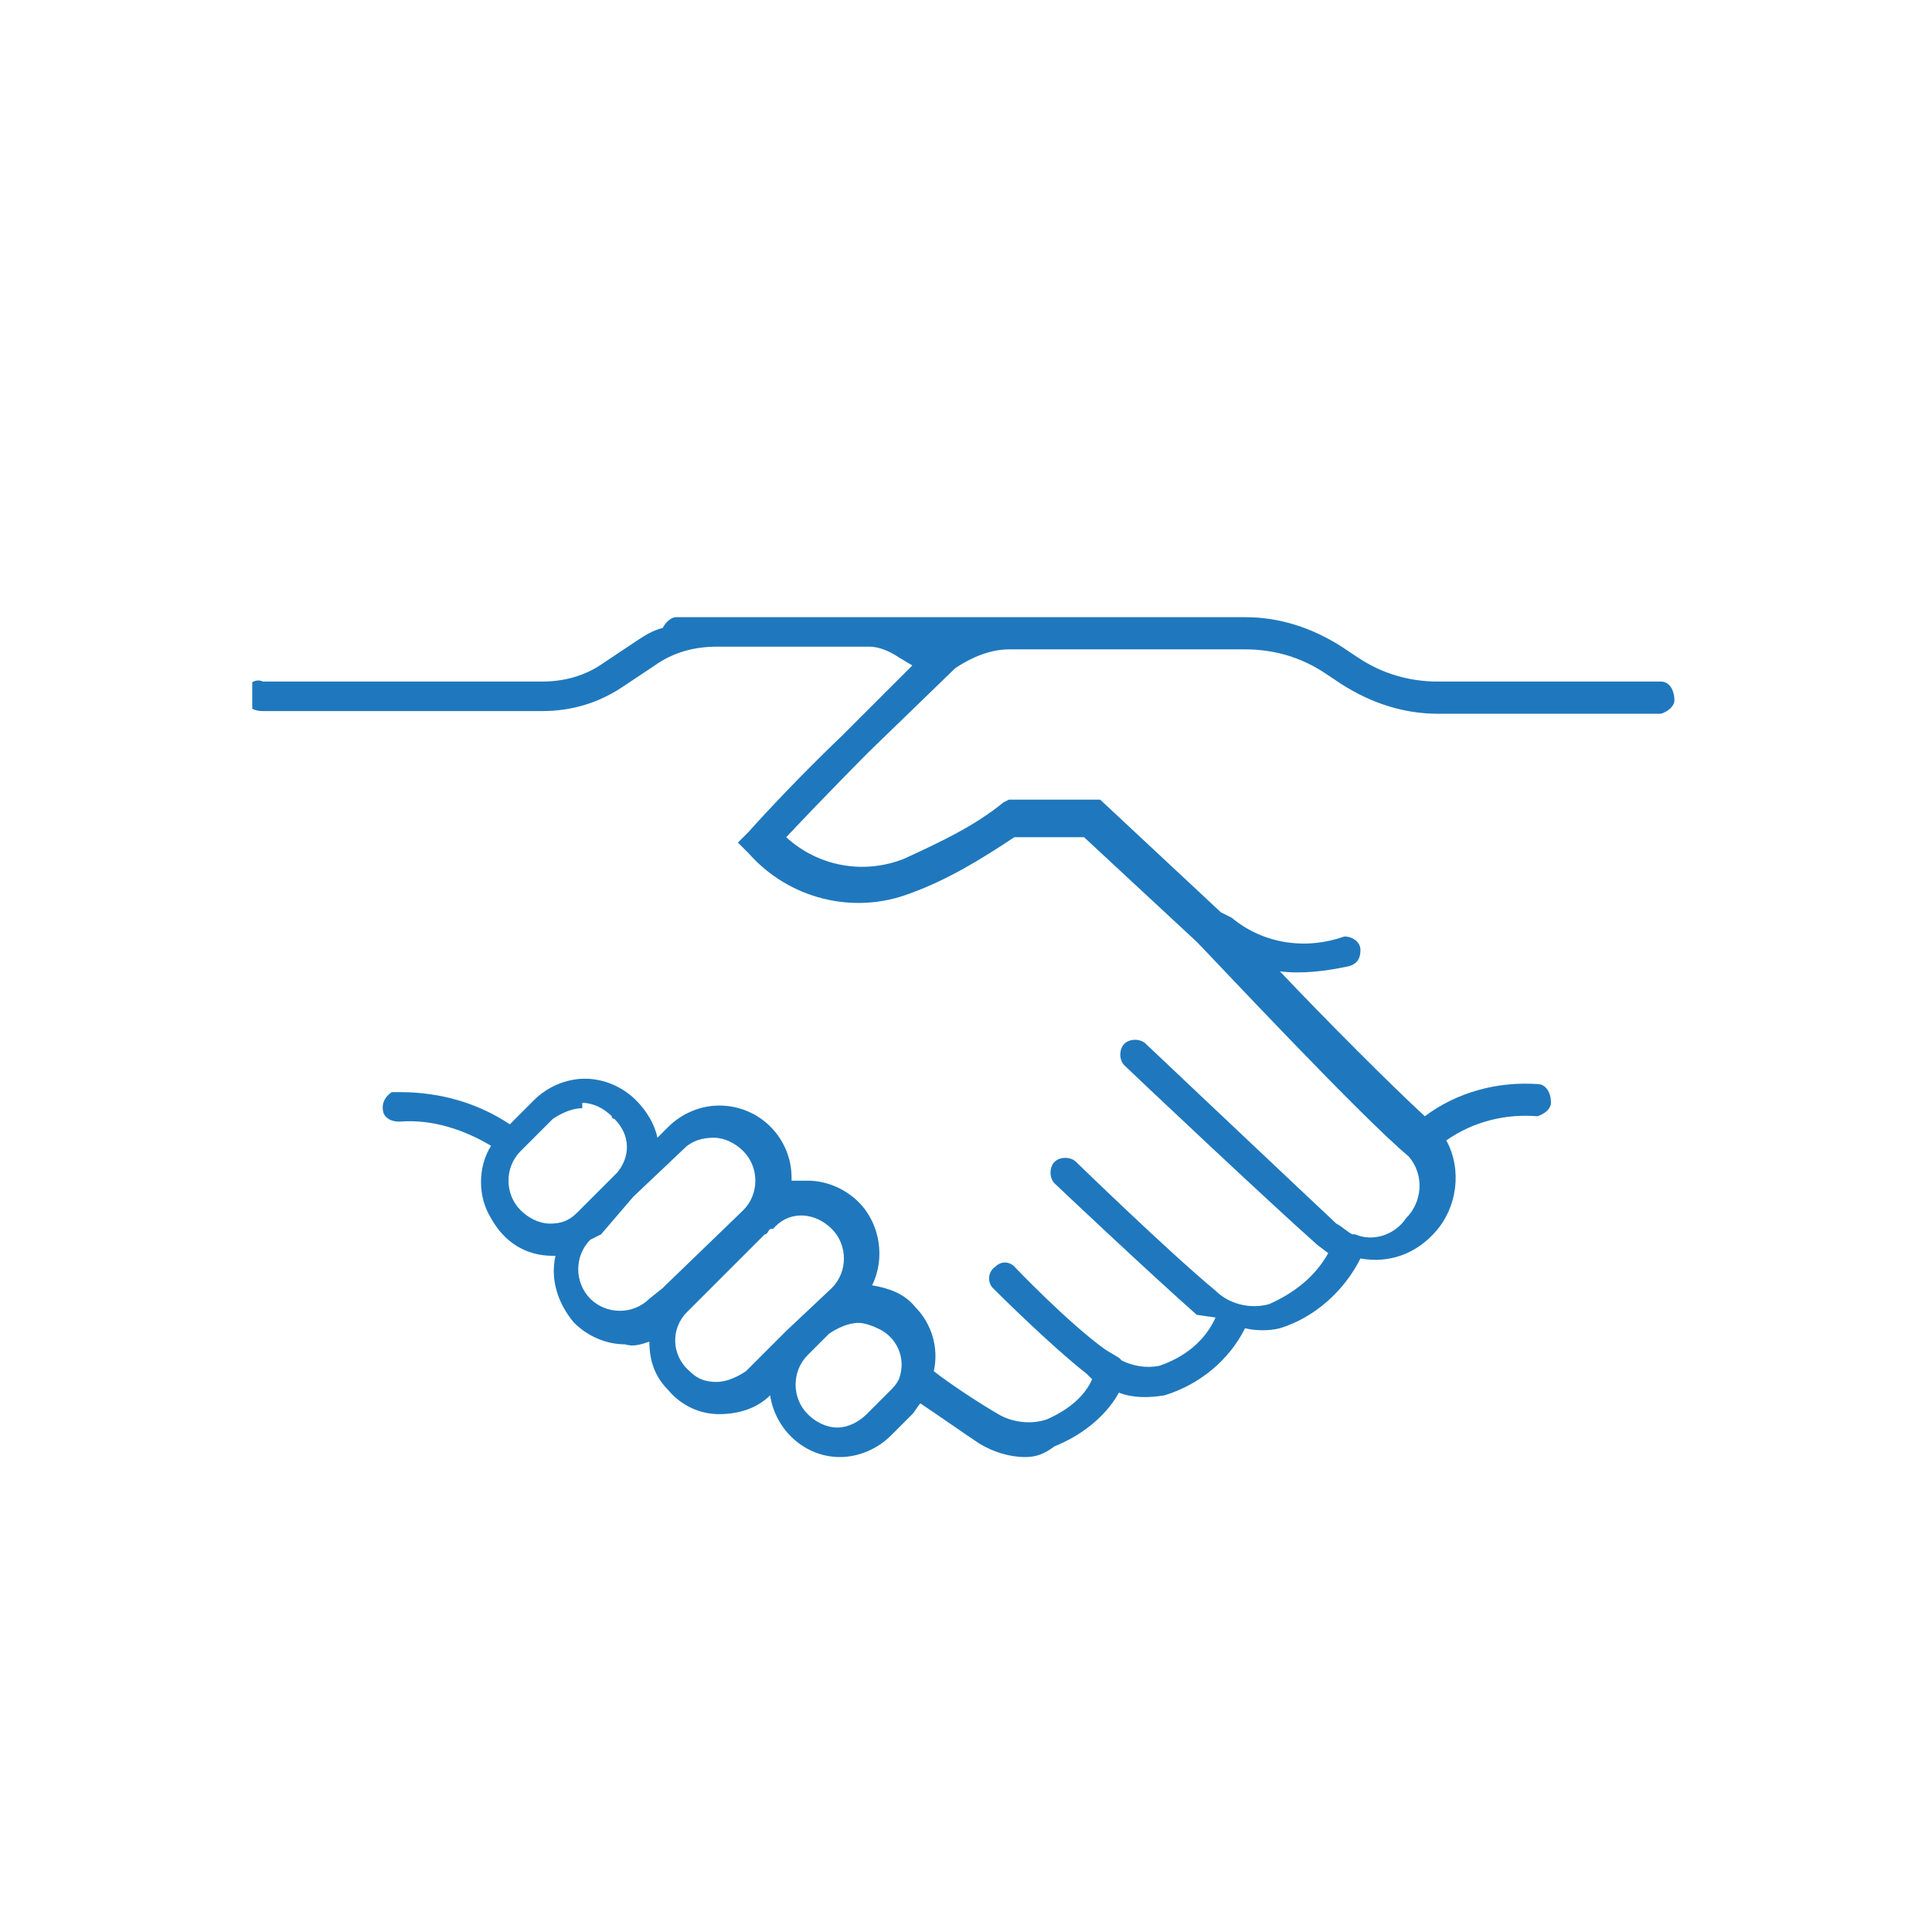 <?xml version="1.0" encoding="utf-8"?>
<!-- Generator: Adobe Illustrator 27.0.0, SVG Export Plug-In . SVG Version: 6.00 Build 0)  -->
<svg version="1.1" id="Layer_1" xmlns="http://www.w3.org/2000/svg" xmlns:xlink="http://www.w3.org/1999/xlink" x="0px" y="0px"
	 viewBox="0 0 72 72" enable-background="new 0 0 72 72" xml:space="preserve">
<g>
	<g>
		<defs>
			<rect id="SVGID_1_" x="9.4" y="22.8" width="53.1" height="31.5"/>
		</defs>
		<clipPath id="SVGID_00000114774490639533660270000017532989746025292678_">
			<use xlink:href="#SVGID_1_"  overflow="visible"/>
		</clipPath>
		<g clip-path="url(#SVGID_00000114774490639533660270000017532989746025292678_)">
			<path fill="#1F78BD" d="M38.2,54.3c-0.6,0-1.2-0.2-1.7-0.5c-0.6-0.4-1.6-1.1-2.2-1.5c-0.1,0.1-0.2,0.3-0.3,0.4l-0.8,0.8
				c-0.5,0.5-1.2,0.8-1.9,0.8c-1.3,0-2.4-1-2.6-2.3c-0.5,0.5-1.2,0.7-1.9,0.7c-0.7,0-1.4-0.3-1.9-0.9c-0.5-0.5-0.7-1.1-0.7-1.8
				c-0.3,0.1-0.6,0.2-0.9,0.1c-0.7,0-1.4-0.3-1.9-0.8c-0.6-0.7-0.9-1.6-0.7-2.5h-0.1c-1,0-1.8-0.5-2.3-1.4c-0.5-0.8-0.5-1.9,0-2.7
				c-1-0.6-2.2-1-3.4-0.9c-0.3,0-0.5-0.1-0.6-0.3c-0.1-0.3,0-0.6,0.3-0.8c0,0,0.1,0,0.1,0c0.1,0,0.2,0,0.2,0c1.5,0,2.9,0.4,4.1,1.2
				l0.9-0.9c0.5-0.5,1.2-0.8,1.9-0.8c0.7,0,1.4,0.3,1.9,0.8c0.4,0.4,0.7,0.9,0.8,1.4l0.4-0.4c0.5-0.5,1.2-0.8,1.9-0.8
				c1.5,0,2.7,1.2,2.7,2.7c0,0,0,0.1,0,0.1c0.2,0,0.4,0,0.6,0c0.7,0,1.4,0.3,1.9,0.8c0.8,0.8,1,2.1,0.5,3.1c0.6,0.1,1.2,0.3,1.6,0.8
				c0.6,0.6,0.9,1.5,0.7,2.4c0.5,0.4,1.7,1.2,2.4,1.6c0.5,0.3,1.2,0.4,1.8,0.2c0.7-0.3,1.4-0.8,1.7-1.5l-0.2-0.2
				c-1.4-1.1-3.4-3.1-3.5-3.2c-0.2-0.2-0.2-0.6,0.1-0.8c0.2-0.2,0.5-0.2,0.7,0c0,0,2,2.1,3.4,3.1l0.5,0.3l0.1,0.1
				c0.4,0.2,0.9,0.3,1.4,0.2c0.9-0.3,1.7-0.9,2.1-1.8L44.6,49c-1.7-1.5-5.2-4.8-5.3-4.9c-0.2-0.2-0.2-0.6,0-0.8
				c0.2-0.2,0.6-0.2,0.8,0c0,0,3.5,3.4,5.2,4.8c0.5,0.5,1.3,0.7,2,0.5c0.9-0.4,1.7-1,2.2-1.9l-0.4-0.3c-1.7-1.5-7-6.5-7.2-6.7
				c-0.2-0.2-0.2-0.6,0-0.8c0.2-0.2,0.6-0.2,0.8,0c0,0,0,0,0,0c0,0,5.5,5.2,7.1,6.7c0.2,0.1,0.4,0.3,0.6,0.4h0.1
				c0.7,0.3,1.5,0,1.9-0.6c0.6-0.6,0.7-1.6,0.1-2.3c-1.8-1.5-7.5-7.6-7.9-8l-4.2-3.9h-2.6c-1.2,0.8-2.5,1.6-3.9,2.1
				c-2.1,0.8-4.5,0.2-6-1.5l-0.4-0.4l0.4-0.4c1.7-1.9,3.5-3.6,3.5-3.6l2.6-2.6l-0.5-0.3c-0.3-0.2-0.7-0.4-1.1-0.4h-5.7
				c-0.8,0-1.6,0.2-2.3,0.7l-1.2,0.8c-0.9,0.6-1.9,0.9-3,0.9H9.8c-0.3,0-0.5-0.1-0.6-0.3c-0.1-0.2,0-0.5,0.1-0.7
				c0.1-0.1,0.3-0.2,0.5-0.1h10.4c0.8,0,1.6-0.2,2.3-0.7l1.2-0.8c0.3-0.2,0.6-0.4,1-0.5c0.1-0.2,0.3-0.4,0.5-0.4h21.2
				c1.3,0,2.5,0.4,3.6,1.1l0.6,0.4c0.9,0.6,1.9,0.9,3,0.9h8.3c0.3,0,0.5,0.3,0.5,0.7c0,0.2-0.2,0.4-0.5,0.5h-8.3
				c-1.3,0-2.5-0.4-3.6-1.1l-0.6-0.4c-0.9-0.6-1.9-0.9-3-0.9h-8.8c-0.7,0-1.4,0.3-2,0.7L32.4,28c0,0-1.5,1.5-3.1,3.2
				c1.2,1.1,2.9,1.4,4.4,0.8c1.3-0.6,2.6-1.2,3.7-2.1l0.2-0.1H41l4.5,4.2l0.4,0.2c1.2,1,2.8,1.2,4.2,0.7c0.3,0,0.6,0.2,0.6,0.5
				c0,0.3-0.1,0.5-0.4,0.6c-0.9,0.2-1.8,0.3-2.6,0.2c1.7,1.8,4.2,4.3,5.4,5.4c1.2-0.9,2.7-1.3,4.2-1.2c0.3,0,0.5,0.3,0.5,0.7
				c0,0.2-0.2,0.4-0.5,0.5c-1.2-0.1-2.4,0.2-3.4,0.9c0.6,1.1,0.4,2.5-0.4,3.4c-0.7,0.8-1.7,1.2-2.8,1c-0.6,1.2-1.7,2.2-3,2.6
				c-0.4,0.1-0.9,0.1-1.3,0c-0.6,1.2-1.7,2.1-3,2.5c-0.6,0.1-1.2,0.1-1.7-0.1c-0.5,0.9-1.4,1.6-2.4,2C38.9,54.2,38.6,54.3,38.2,54.3
				z M30.1,50.5c-0.6,0.6-0.6,1.6,0,2.2c0.3,0.3,0.7,0.5,1.1,0.5c0.4,0,0.8-0.2,1.1-0.5l0.8-0.8c0.2-0.2,0.3-0.3,0.4-0.5
				c0.3-0.8-0.1-1.6-0.8-1.9c-0.2-0.1-0.5-0.2-0.7-0.2c-0.4,0-0.8,0.2-1.1,0.4L30.1,50.5z M25.6,48.9c-0.6,0.6-0.6,1.6,0.1,2.2
				c0.3,0.3,0.6,0.4,1,0.4c0.4,0,0.8-0.2,1.1-0.4l1.4-1.4l0.1-0.1L31,48c0.6-0.6,0.6-1.6,0-2.2c-0.6-0.6-1.5-0.7-2.1-0.1
				c0,0-0.1,0.1-0.1,0.1h-0.1c-0.1,0.1-0.1,0.2-0.2,0.2L25.6,48.9z M22.2,46.1l-0.2,0.1c-0.6,0.6-0.6,1.6,0,2.2
				c0.6,0.6,1.6,0.6,2.2,0c0,0,0,0,0,0l0.5-0.4l0.1-0.1l2.9-2.8c0.6-0.6,0.6-1.6,0-2.2c-0.3-0.3-0.7-0.5-1.1-0.5
				c-0.4,0-0.8,0.1-1.1,0.4l-1.9,1.8L22.4,46L22.2,46.1z M21.7,41.3c-0.4,0-0.8,0.2-1.1,0.4l-1.2,1.2c-0.6,0.6-0.6,1.6,0,2.2
				c0.3,0.3,0.7,0.5,1.1,0.5c0.4,0,0.7-0.1,1-0.4l1.5-1.5c0.5-0.6,0.5-1.4-0.1-2c0,0-0.1,0-0.1-0.1c-0.3-0.3-0.7-0.5-1.1-0.5
				L21.7,41.3z"/>
		</g>
	</g>
	<rect fill="none" width="72" height="72"/>
</g>
</svg>
